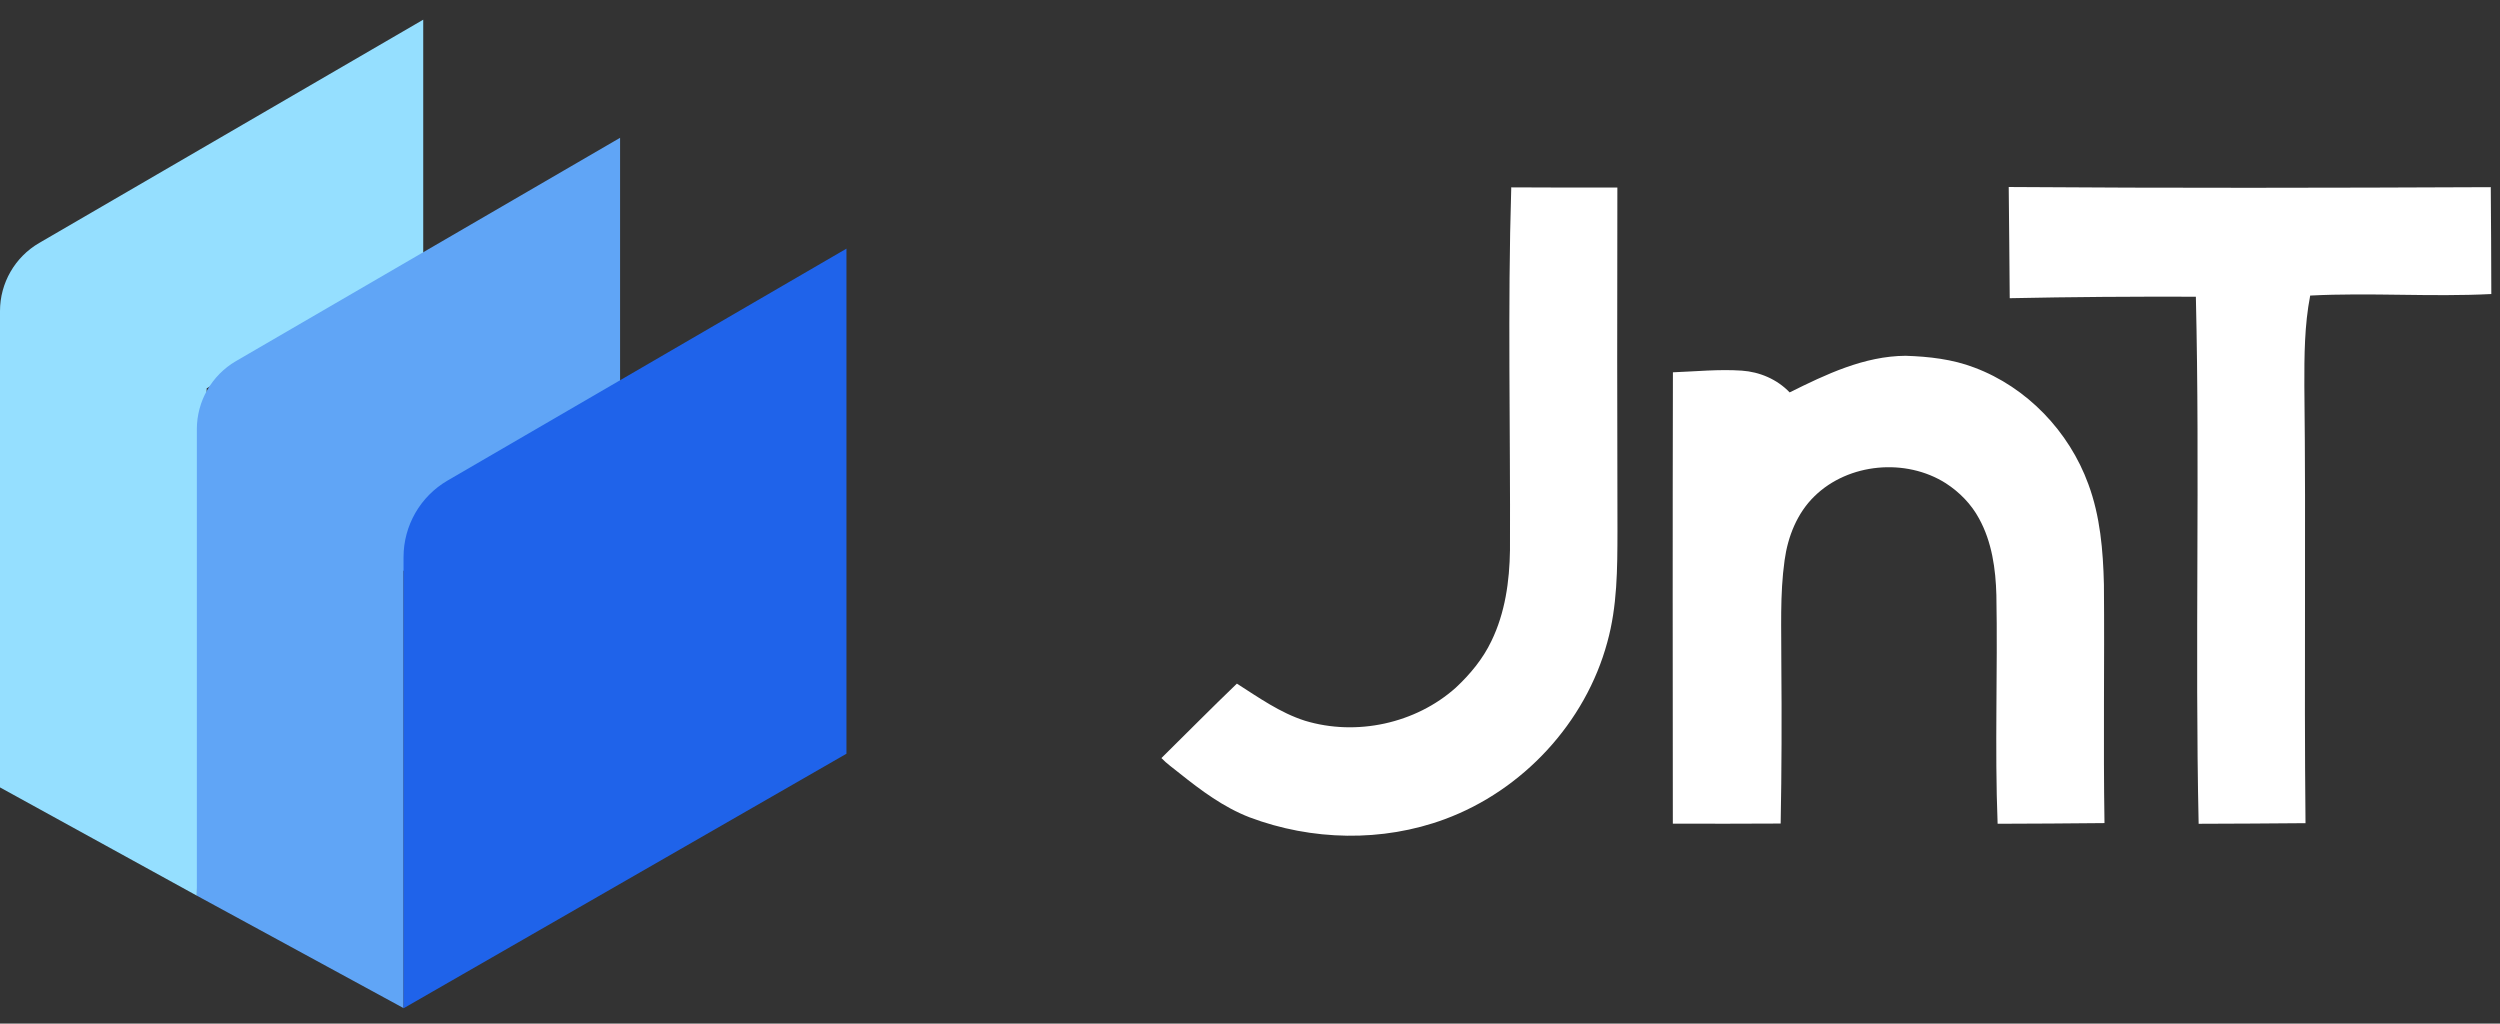 <svg width="127" height="52" viewBox="0 0 127 52" fill="none" xmlns="http://www.w3.org/2000/svg">
<rect x="0" y="0" width="127" height="52" fill="#333333" stroke="none"/>
<g clip-path="url(#clip0_212_1262)">
<path d="M0 40L10 45.5L10.5 19.73L21.5 13.076V1L1.99 12.343C0.758 13.059 0 14.377 0 15.801V40Z" fill="#95DFFF"/>
<path d="M10 45.5L20.5 51.212V29L31.5 22.345V7L11.989 18.343C10.758 19.059 10 20.377 10 21.801V45.5Z" fill="#60A5F6"/>
<path d="M22.989 24.843L42.5 13.5V38L21 50.357V28.301C21 26.877 21.758 25.559 22.989 24.843Z" fill="#1F63EA" stroke="#1F63EA"/>
</g>
<g clip-path="url(#clip1_212_1262)">
<path d="M76.772 9.518C78.568 9.532 80.365 9.526 82.162 9.528C82.149 15.354 82.151 21.178 82.167 27.003C82.164 28.886 82.159 30.8 81.65 32.628C80.546 36.713 77.359 40.149 73.397 41.614C70.223 42.79 66.634 42.71 63.475 41.519C62.158 41.009 61.014 40.156 59.919 39.281C59.61 39.027 59.276 38.801 59 38.51C60.278 37.249 61.54 35.971 62.834 34.728C63.941 35.434 65.03 36.211 66.293 36.614C68.908 37.407 71.916 36.757 73.955 34.933C74.683 34.254 75.332 33.471 75.762 32.568C76.461 31.135 76.684 29.521 76.707 27.944C76.733 21.801 76.583 15.657 76.772 9.518Z" fill="white"/>
<path d="M102.043 9.5C110.205 9.56 118.369 9.544 126.531 9.508C126.547 11.318 126.554 13.128 126.559 14.937C123.494 15.094 120.423 14.855 117.358 15.015C117.064 16.528 117.058 18.076 117.061 19.612C117.147 27.014 117.044 34.415 117.12 41.817C115.31 41.836 113.501 41.841 111.691 41.848C111.498 32.923 111.761 23.997 111.55 15.073C108.398 15.063 105.245 15.083 102.094 15.149C102.086 13.265 102.056 11.383 102.043 9.5Z" fill="white"/>
<path d="M90.914 19.934C92.758 19.018 94.701 18.088 96.804 18.074C97.986 18.112 99.185 18.246 100.296 18.672C102.97 19.672 105.112 21.92 106.087 24.592C106.691 26.218 106.838 27.968 106.879 29.69C106.913 33.731 106.843 37.773 106.908 41.813C105.098 41.832 103.289 41.842 101.479 41.847C101.328 37.976 101.487 34.102 101.416 30.23C101.381 28.9 101.188 27.529 100.539 26.348C100.144 25.613 99.544 25.001 98.848 24.55C96.816 23.261 93.91 23.517 92.18 25.204C91.294 26.062 90.821 27.26 90.657 28.464C90.413 30.206 90.499 31.97 90.492 33.723C90.515 36.426 90.509 39.131 90.458 41.836C88.632 41.846 86.806 41.847 84.98 41.842C84.973 34.198 84.966 26.555 84.984 18.913C86.144 18.87 87.317 18.749 88.48 18.828C89.393 18.89 90.28 19.269 90.914 19.934Z" fill="white"/>
</g>
<defs>
<clipPath id="clip0_212_1262">
<rect width="43" height="51" fill="white" transform="translate(0 0.5)"/>
</clipPath>
<clipPath id="clip1_212_1262">
<rect width="68" height="33" fill="white" transform="translate(59 9.5)"/>
</clipPath>
</defs>
</svg>
